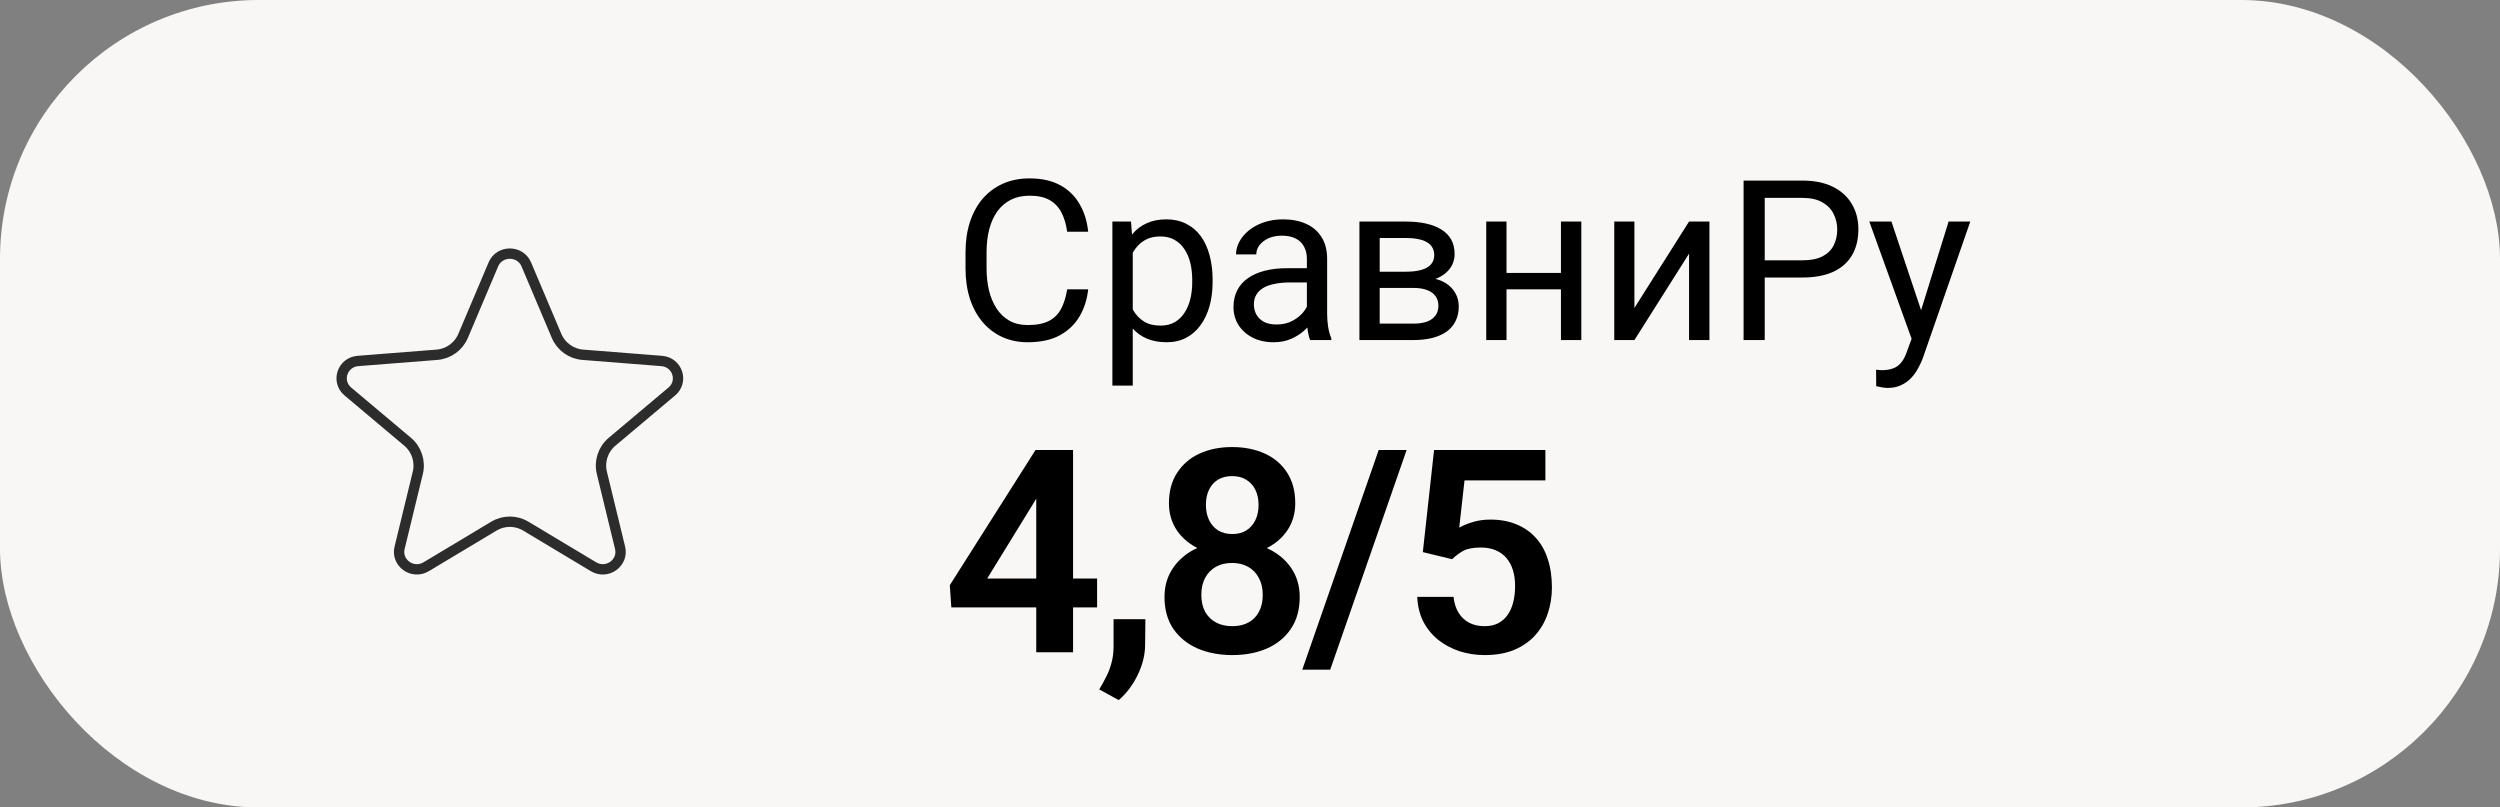 <?xml version="1.0" encoding="UTF-8"?> <svg xmlns="http://www.w3.org/2000/svg" width="483" height="156" viewBox="0 0 483 156" fill="none"><rect x="0" y="0" width="483" height="156" fill="#808080" stroke="none"/><rect width="483" height="156" rx="50" fill="#F9F7F5"></rect><path d="M101.677 51.074L101.677 51.074L107.532 64.899C108.406 66.96 110.354 68.365 112.586 68.54L127.832 69.74C130.907 69.983 132.088 73.706 129.799 75.632L118.249 85.347C116.506 86.814 115.743 89.141 116.281 91.355L119.803 105.853C120.497 108.712 117.31 111.08 114.658 109.49L101.586 101.65C99.686 100.51 97.314 100.51 95.414 101.65L82.341 109.49C79.69 111.08 76.503 108.712 77.197 105.854L80.719 91.355C81.257 89.141 80.495 86.814 78.751 85.347L67.201 75.632C64.912 73.706 66.093 69.983 69.168 69.74L84.414 68.54C86.646 68.365 88.594 66.96 89.468 64.899L95.323 51.074C95.323 51.074 95.323 51.074 95.323 51.074C96.495 48.308 100.505 48.309 101.677 51.074Z" stroke="#2C2C2C" stroke-width="2"></path><path d="M206.177 55.901H210.24C210.029 57.848 209.471 59.59 208.568 61.128C207.666 62.666 206.389 63.886 204.738 64.789C203.088 65.678 201.028 66.122 198.559 66.122C196.753 66.122 195.11 65.784 193.628 65.107C192.161 64.43 190.899 63.47 189.841 62.229C188.782 60.973 187.964 59.471 187.386 57.721C186.822 55.958 186.539 53.997 186.539 51.838V48.77C186.539 46.611 186.822 44.658 187.386 42.908C187.964 41.145 188.79 39.635 189.862 38.38C190.948 37.124 192.253 36.158 193.777 35.481C195.3 34.803 197.014 34.465 198.919 34.465C201.247 34.465 203.215 34.902 204.823 35.777C206.431 36.651 207.68 37.865 208.568 39.417C209.471 40.954 210.029 42.739 210.24 44.77H206.177C205.98 43.331 205.613 42.097 205.077 41.067C204.541 40.023 203.779 39.219 202.791 38.655C201.804 38.09 200.513 37.808 198.919 37.808C197.55 37.808 196.344 38.069 195.3 38.591C194.27 39.113 193.403 39.854 192.697 40.813C192.006 41.773 191.484 42.922 191.131 44.263C190.779 45.603 190.602 47.091 190.602 48.728V51.838C190.602 53.348 190.758 54.766 191.068 56.092C191.392 57.418 191.879 58.582 192.528 59.584C193.177 60.585 194.002 61.375 195.004 61.954C196.006 62.518 197.191 62.8 198.559 62.8C200.294 62.8 201.677 62.525 202.707 61.975C203.737 61.425 204.513 60.635 205.034 59.605C205.571 58.575 205.951 57.34 206.177 55.901ZM218.848 47.204V74.502H214.912V42.802H218.509L218.848 47.204ZM234.275 54.06V54.505C234.275 56.169 234.077 57.714 233.682 59.139C233.287 60.55 232.709 61.777 231.947 62.821C231.199 63.865 230.275 64.676 229.175 65.255C228.074 65.833 226.812 66.122 225.387 66.122C223.934 66.122 222.65 65.883 221.535 65.403C220.421 64.923 219.476 64.225 218.7 63.308C217.924 62.391 217.303 61.291 216.838 60.007C216.386 58.723 216.076 57.277 215.906 55.669V53.298C216.076 51.606 216.393 50.089 216.859 48.749C217.324 47.409 217.938 46.266 218.7 45.321C219.476 44.361 220.414 43.635 221.514 43.141C222.615 42.633 223.884 42.379 225.323 42.379C226.762 42.379 228.039 42.661 229.154 43.226C230.268 43.776 231.206 44.566 231.968 45.596C232.73 46.626 233.301 47.86 233.682 49.299C234.077 50.724 234.275 52.311 234.275 54.06ZM230.339 54.505V54.06C230.339 52.918 230.219 51.845 229.979 50.844C229.739 49.828 229.365 48.939 228.857 48.178C228.363 47.401 227.729 46.795 226.953 46.358C226.177 45.906 225.253 45.68 224.181 45.68C223.193 45.68 222.332 45.85 221.599 46.188C220.879 46.527 220.266 46.985 219.758 47.564C219.25 48.128 218.834 48.777 218.509 49.511C218.199 50.23 217.966 50.978 217.811 51.754V57.235C218.093 58.222 218.488 59.153 218.996 60.028C219.504 60.889 220.181 61.587 221.028 62.123C221.874 62.645 222.939 62.906 224.223 62.906C225.281 62.906 226.191 62.687 226.953 62.25C227.729 61.798 228.363 61.185 228.857 60.409C229.365 59.633 229.739 58.744 229.979 57.742C230.219 56.727 230.339 55.648 230.339 54.505ZM252.49 61.784V49.997C252.49 49.094 252.306 48.312 251.939 47.648C251.587 46.971 251.051 46.449 250.331 46.083C249.612 45.716 248.723 45.532 247.665 45.532C246.677 45.532 245.81 45.702 245.062 46.04C244.328 46.379 243.75 46.823 243.327 47.373C242.917 47.923 242.713 48.516 242.713 49.151H238.798C238.798 48.333 239.01 47.522 239.433 46.717C239.856 45.913 240.463 45.187 241.253 44.538C242.057 43.875 243.016 43.353 244.131 42.972C245.259 42.577 246.515 42.379 247.897 42.379C249.562 42.379 251.029 42.661 252.299 43.226C253.583 43.79 254.585 44.644 255.304 45.786C256.038 46.915 256.404 48.333 256.404 50.04V60.705C256.404 61.467 256.468 62.278 256.595 63.139C256.736 63.999 256.94 64.74 257.209 65.361V65.699H253.124C252.927 65.248 252.772 64.648 252.659 63.9C252.546 63.139 252.49 62.433 252.49 61.784ZM253.167 51.817L253.209 54.568H249.252C248.137 54.568 247.143 54.66 246.268 54.843C245.393 55.013 244.66 55.274 244.067 55.626C243.475 55.979 243.023 56.423 242.713 56.959C242.403 57.481 242.247 58.095 242.247 58.8C242.247 59.52 242.41 60.176 242.734 60.769C243.059 61.361 243.545 61.834 244.194 62.186C244.857 62.525 245.668 62.694 246.628 62.694C247.827 62.694 248.885 62.44 249.802 61.932C250.719 61.425 251.446 60.804 251.982 60.07C252.532 59.337 252.828 58.624 252.87 57.933L254.542 59.816C254.443 60.409 254.175 61.065 253.738 61.784C253.301 62.504 252.715 63.195 251.982 63.858C251.262 64.507 250.402 65.05 249.4 65.487C248.412 65.911 247.298 66.122 246.056 66.122C244.505 66.122 243.143 65.819 241.972 65.212C240.815 64.606 239.913 63.795 239.264 62.779C238.629 61.749 238.311 60.599 238.311 59.33C238.311 58.102 238.551 57.023 239.031 56.092C239.51 55.147 240.202 54.364 241.105 53.743C242.008 53.108 243.094 52.628 244.364 52.304C245.633 51.98 247.051 51.817 248.617 51.817H253.167ZM273.032 55.626H265.52L265.478 52.494H271.614C272.828 52.494 273.836 52.374 274.641 52.135C275.459 51.895 276.072 51.535 276.482 51.055C276.891 50.576 277.095 49.983 277.095 49.278C277.095 48.728 276.975 48.248 276.736 47.839C276.51 47.416 276.164 47.07 275.699 46.802C275.233 46.52 274.655 46.315 273.963 46.188C273.286 46.047 272.489 45.977 271.572 45.977H266.557V65.699H262.642V42.802H271.572C273.025 42.802 274.33 42.929 275.487 43.183C276.658 43.437 277.653 43.825 278.471 44.347C279.303 44.855 279.938 45.504 280.375 46.294C280.813 47.084 281.031 48.015 281.031 49.087C281.031 49.779 280.89 50.435 280.608 51.055C280.326 51.676 279.91 52.226 279.36 52.706C278.809 53.186 278.132 53.581 277.328 53.891C276.524 54.187 275.6 54.378 274.556 54.462L273.032 55.626ZM273.032 65.699H264.102L266.049 62.525H273.032C274.119 62.525 275.021 62.391 275.741 62.123C276.46 61.841 276.996 61.446 277.349 60.938C277.716 60.416 277.899 59.795 277.899 59.076C277.899 58.356 277.716 57.742 277.349 57.235C276.996 56.713 276.46 56.318 275.741 56.05C275.021 55.767 274.119 55.626 273.032 55.626H267.086L267.128 52.494H274.556L275.974 53.679C277.229 53.778 278.294 54.089 279.169 54.611C280.044 55.133 280.707 55.796 281.158 56.6C281.61 57.39 281.835 58.25 281.835 59.181C281.835 60.254 281.631 61.199 281.222 62.017C280.827 62.835 280.248 63.52 279.486 64.07C278.725 64.606 277.801 65.015 276.714 65.297C275.628 65.565 274.401 65.699 273.032 65.699ZM302.336 52.727V55.901H290.231V52.727H302.336ZM291.057 42.802V65.699H287.142V42.802H291.057ZM305.51 42.802V65.699H301.574V42.802H305.51ZM315.768 59.499L326.328 42.802H330.264V65.699H326.328V49.003L315.768 65.699H311.875V42.802H315.768V59.499ZM348.225 53.616H339.993V50.294H348.225C349.819 50.294 351.11 50.04 352.097 49.532C353.085 49.024 353.804 48.319 354.256 47.416C354.721 46.513 354.954 45.483 354.954 44.326C354.954 43.268 354.721 42.273 354.256 41.342C353.804 40.411 353.085 39.663 352.097 39.099C351.11 38.521 349.819 38.232 348.225 38.232H340.945V65.699H336.861V34.888H348.225C350.553 34.888 352.521 35.29 354.129 36.094C355.737 36.898 356.958 38.013 357.79 39.438C358.622 40.849 359.038 42.464 359.038 44.284C359.038 46.259 358.622 47.945 357.79 49.341C356.958 50.738 355.737 51.803 354.129 52.537C352.521 53.256 350.553 53.616 348.225 53.616ZM370.101 63.329L376.47 42.802H380.66L371.476 69.233C371.265 69.797 370.983 70.404 370.63 71.053C370.291 71.716 369.854 72.344 369.318 72.936C368.782 73.529 368.133 74.009 367.371 74.375C366.623 74.756 365.727 74.947 364.683 74.947C364.373 74.947 363.978 74.904 363.498 74.82C363.019 74.735 362.68 74.665 362.483 74.608L362.461 71.434C362.574 71.448 362.751 71.462 362.991 71.476C363.244 71.504 363.421 71.519 363.52 71.519C364.408 71.519 365.163 71.399 365.784 71.159C366.405 70.933 366.927 70.545 367.35 69.995C367.787 69.459 368.161 68.718 368.471 67.773L370.101 63.329ZM365.424 42.802L371.37 60.578L372.386 64.705L369.572 66.144L361.149 42.802H365.424Z" fill="black"></path><path d="M211.961 111.768V117.352H183.799L183.503 113.057L200.068 86.935H205.732L199.611 97.325L190.725 111.768H211.961ZM207.316 86.935V126.024H200.202V86.935H207.316ZM221.29 119.634L221.236 124.547C221.236 126.462 220.762 128.404 219.814 130.373C218.865 132.342 217.639 133.97 216.136 135.259L212.377 133.192C212.86 132.386 213.308 131.572 213.719 130.749C214.149 129.926 214.489 129.031 214.74 128.064C215.008 127.116 215.142 126.051 215.142 124.869V119.634H221.29ZM251.103 115.339C251.103 117.773 250.531 119.831 249.385 121.514C248.258 123.178 246.709 124.44 244.741 125.299C242.79 126.14 240.571 126.561 238.083 126.561C235.613 126.561 233.385 126.14 231.398 125.299C229.429 124.44 227.863 123.178 226.7 121.514C225.554 119.831 224.982 117.773 224.982 115.339C224.982 113.71 225.304 112.234 225.948 110.909C226.61 109.585 227.523 108.448 228.686 107.5C229.85 106.533 231.228 105.799 232.821 105.298C234.414 104.779 236.15 104.52 238.029 104.52C240.535 104.52 242.772 104.976 244.741 105.889C246.727 106.784 248.285 108.046 249.412 109.674C250.54 111.285 251.103 113.173 251.103 115.339ZM243.962 114.909C243.962 113.656 243.712 112.574 243.21 111.661C242.727 110.73 242.038 110.014 241.143 109.513C240.248 109.012 239.21 108.761 238.029 108.761C236.83 108.761 235.783 109.012 234.888 109.513C234.011 110.014 233.322 110.73 232.821 111.661C232.338 112.574 232.096 113.656 232.096 114.909C232.096 116.18 232.338 117.272 232.821 118.185C233.322 119.079 234.02 119.769 234.915 120.252C235.81 120.735 236.866 120.977 238.083 120.977C239.3 120.977 240.347 120.735 241.224 120.252C242.101 119.769 242.772 119.079 243.237 118.185C243.721 117.272 243.962 116.18 243.962 114.909ZM250.244 97.244C250.244 99.213 249.725 100.967 248.687 102.506C247.649 104.027 246.208 105.218 244.365 106.077C242.539 106.936 240.445 107.365 238.083 107.365C235.72 107.365 233.608 106.936 231.747 106.077C229.904 105.218 228.454 104.027 227.398 102.506C226.36 100.967 225.841 99.213 225.841 97.244C225.841 94.918 226.369 92.949 227.425 91.338C228.481 89.709 229.921 88.474 231.747 87.633C233.59 86.792 235.684 86.371 238.029 86.371C240.409 86.371 242.521 86.792 244.365 87.633C246.208 88.474 247.649 89.709 248.687 91.338C249.725 92.949 250.244 94.918 250.244 97.244ZM243.157 97.54C243.157 96.43 242.951 95.463 242.539 94.64C242.128 93.799 241.537 93.146 240.767 92.68C240.016 92.215 239.103 91.982 238.029 91.982C236.991 91.982 236.096 92.206 235.344 92.653C234.593 93.101 234.011 93.745 233.599 94.586C233.188 95.41 232.982 96.394 232.982 97.54C232.982 98.667 233.188 99.651 233.599 100.493C234.011 101.334 234.593 101.996 235.344 102.479C236.114 102.945 237.027 103.177 238.083 103.177C239.139 103.177 240.043 102.945 240.794 102.479C241.546 101.996 242.128 101.334 242.539 100.493C242.951 99.651 243.157 98.667 243.157 97.54ZM271.762 86.935L256.996 129.38H251.6L266.366 86.935H271.762ZM280.554 108.037L274.89 106.667L277.064 86.935H298.568V92.814H282.944L281.923 101.942C282.478 101.602 283.284 101.262 284.34 100.922C285.414 100.564 286.622 100.385 287.964 100.385C289.825 100.385 291.49 100.69 292.957 101.298C294.425 101.889 295.669 102.748 296.689 103.875C297.727 105.003 298.506 106.381 299.025 108.01C299.562 109.621 299.83 111.446 299.83 113.486C299.83 115.276 299.562 116.959 299.025 118.534C298.506 120.091 297.709 121.478 296.635 122.695C295.562 123.894 294.21 124.843 292.582 125.541C290.953 126.221 289.038 126.561 286.836 126.561C285.172 126.561 283.57 126.319 282.031 125.836C280.51 125.335 279.14 124.61 277.923 123.661C276.706 122.695 275.731 121.514 274.997 120.118C274.281 118.722 273.887 117.12 273.816 115.312H280.823C280.948 116.511 281.27 117.531 281.789 118.373C282.308 119.214 282.988 119.858 283.83 120.305C284.689 120.753 285.682 120.977 286.81 120.977C287.83 120.977 288.707 120.789 289.441 120.413C290.192 120.019 290.81 119.473 291.293 118.775C291.776 118.077 292.134 117.254 292.367 116.305C292.6 115.357 292.716 114.319 292.716 113.191C292.716 112.099 292.582 111.106 292.313 110.211C292.045 109.298 291.633 108.511 291.078 107.849C290.523 107.186 289.825 106.676 288.984 106.318C288.161 105.96 287.194 105.781 286.085 105.781C284.599 105.781 283.454 106.005 282.648 106.453C281.861 106.9 281.163 107.428 280.554 108.037Z" fill="black"></path></svg> 